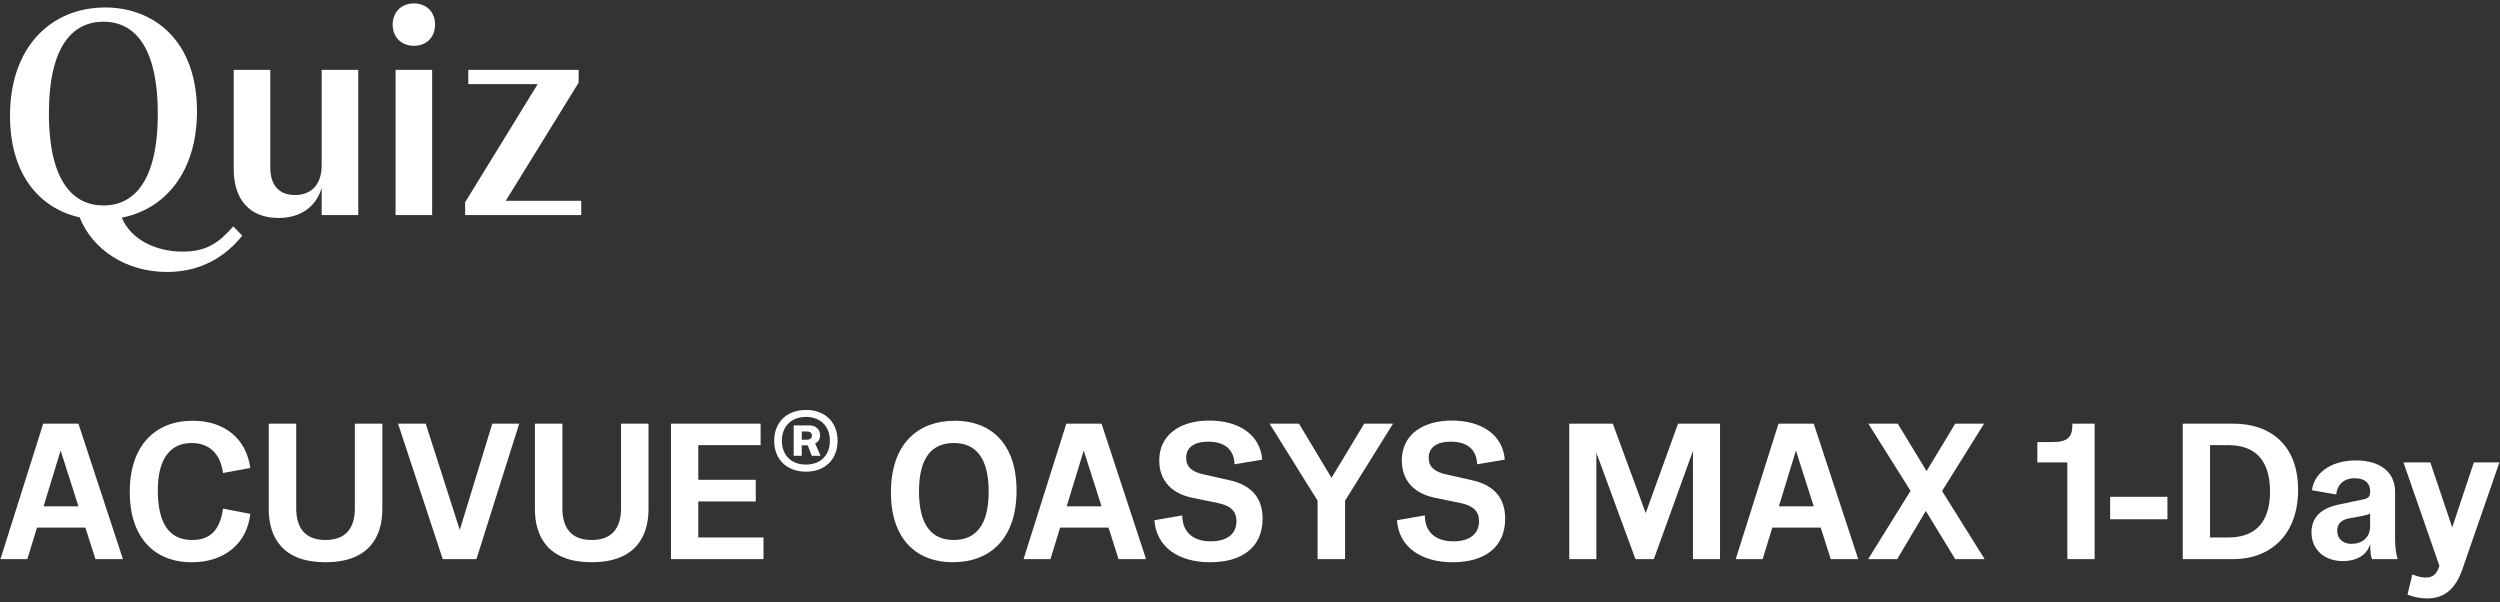<svg width="465" height="112" viewBox="0 0 465 112" xmlns="http://www.w3.org/2000/svg">
    <rect x="0" y="0" width="465" height="112" fill="#333333" stroke="none"/>
    <g fill="#FFF" fill-rule="nonzero">
        <path d="m22.868 104-8.28-25.2H8.036L.08 104h5.004l1.8-5.868h9L17.756 104h5.112zM11.276 83.804l3.312 10.368h-6.48l3.168-10.368zM35.652 104.576c6.228 0 10.296-3.564 10.908-9l-5.076-.972c-.576 4.104-2.484 5.832-5.724 5.832-4.356 0-6.408-3.168-6.408-9.252 0-5.472 2.052-8.784 6.3-8.784 3.168 0 5.328 1.872 5.832 5.58l5.076-.936c-.756-5.436-4.752-8.784-10.728-8.784-7.02 0-11.7 4.68-11.7 13.248 0 8.388 4.5 13.068 11.52 13.068zM60.532 104.576c7.884 0 10.584-4.5 10.584-9.9V78.8h-5.112v15.732c0 3.708-1.692 5.904-5.472 5.904-3.744 0-5.436-2.196-5.436-5.904V78.8h-5.112v15.876c0 5.4 2.7 9.9 10.548 9.9zM85.52 98.564 79.184 78.8h-5.148l8.316 25.2h6.264l7.956-25.2h-5.004zM110.04 104.576c7.884 0 10.584-4.5 10.584-9.9V78.8h-5.112v15.732c0 3.708-1.692 5.904-5.472 5.904-3.744 0-5.436-2.196-5.436-5.904V78.8h-5.112v15.876c0 5.4 2.7 9.9 10.548 9.9zM129.88 93.272h10.692V89.24H129.88v-6.444h11.592V78.8h-16.668V104h17.208v-4.032H129.88zM149.938 76.248c-3.586 0-5.94 2.288-5.94 5.742s2.354 5.742 5.94 5.742c3.52 0 5.852-2.288 5.852-5.742s-2.332-5.742-5.852-5.742zm-.022 10.164c-2.728 0-4.488-1.738-4.488-4.422 0-2.684 1.76-4.444 4.488-4.444 2.706 0 4.444 1.76 4.444 4.444s-1.738 4.422-4.444 4.422zm2.618-5.456c0-1.122-.858-1.826-1.892-1.826h-3.014v5.654h1.496v-1.958h1.122c.264.66.484 1.32.748 1.958h1.628c-.352-.77-.682-1.562-1.012-2.332.55-.22.924-.704.924-1.496zm-3.41.836v-1.54h.946c.572 0 .946.242.946.748 0 .528-.374.792-.946.792h-.946zM177.198 104.576c6.876 0 11.88-4.284 11.88-13.32 0-9.072-5.076-12.996-11.448-12.996-6.912 0-11.916 4.284-11.916 13.32 0 9.072 5.112 12.996 11.484 12.996zm.216-4.14c-3.996 0-6.48-2.592-6.48-9.036 0-6.408 2.484-9 6.48-9 3.96 0 6.48 2.592 6.48 9.036 0 6.408-2.52 9-6.48 9zM213.166 104l-8.28-25.2h-6.552l-7.956 25.2h5.004l1.8-5.868h9l1.872 5.868h5.112zm-11.592-20.196 3.312 10.368h-6.48l3.168-10.368zM225.086 104.576c5.976 0 9.756-2.808 9.756-8.1 0-3.888-2.088-6.264-6.192-7.164l-4.788-1.08c-2.16-.468-3.24-1.404-3.24-3.06 0-1.908 1.44-3.024 4.104-3.024 2.988 0 4.824 1.404 4.896 4.212l5.148-.864c-.36-4.644-4.32-7.272-9.864-7.272-5.22 0-9.288 2.52-9.288 7.416 0 3.744 2.304 6.12 6.012 6.912l5.04 1.044c2.304.504 3.312 1.548 3.312 3.348 0 2.448-1.872 3.744-4.752 3.744-3.6 0-5.328-1.98-5.328-4.824l-5.184.9c.36 5.04 4.536 7.812 10.368 7.812zM253.746 78.8l-6.084 10.08-6.048-10.08h-5.472l8.928 14.328V104h5.112V93.128L259.11 78.8zM270.202 104.576c5.976 0 9.756-2.808 9.756-8.1 0-3.888-2.088-6.264-6.192-7.164l-4.788-1.08c-2.16-.468-3.24-1.404-3.24-3.06 0-1.908 1.44-3.024 4.104-3.024 2.988 0 4.824 1.404 4.896 4.212l5.148-.864c-.36-4.644-4.32-7.272-9.864-7.272-5.22 0-9.288 2.52-9.288 7.416 0 3.744 2.304 6.12 6.012 6.912l5.04 1.044c2.304.504 3.312 1.548 3.312 3.348 0 2.448-1.872 3.744-4.752 3.744-3.6 0-5.328-1.98-5.328-4.824l-5.184.9c.36 5.04 4.536 7.812 10.368 7.812zM306.102 95.432l-6.12-16.632h-8.1V104h5.04V84.2l7.272 19.8h3.42l7.272-20.124V104h5.04V78.8h-7.812zM345.634 104l-8.28-25.2h-6.552l-7.956 25.2h5.004l1.8-5.868h9l1.872 5.868h5.112zm-11.592-20.196 3.312 10.368h-6.48l3.168-10.368zM361.226 91.328l7.812-12.528h-5.364l-5.328 8.82-5.364-8.82h-5.472l7.848 12.492L347.474 104h5.4l5.328-8.964 5.472 8.964h5.472zM389.602 104V78.8h-4.14v.18c0 2.268-.792 3.24-3.708 3.24h-2.808V86h5.58v18h5.076zM403.142 96.584v-4.176h-10.656v4.176zM415.386 78.8h-9.396V104h9.396c6.84 0 12.06-4.464 12.06-12.888s-5.22-12.312-12.06-12.312zm-4.32 21.168V82.796h3.42c4.356 0 7.74 2.16 7.74 8.64 0 6.372-3.384 8.532-7.74 8.532h-3.42zM435.766 104.36c2.7 0 4.608-1.26 5.076-3.204.036 1.8.18 2.52.36 2.844h4.752c-.288-.936-.468-2.304-.468-3.744v-8.82c0-3.6-2.772-5.796-7.272-5.796-5.076 0-7.92 2.736-8.172 5.544l4.5.792c.108-1.584 1.188-3.024 3.456-3.024 1.872 0 2.844.936 2.844 2.376v.216c0 .72-.288 1.116-1.044 1.296l-4.788 1.008c-3.276.684-5.076 2.376-5.076 5.184 0 3.168 2.376 5.328 5.832 5.328zm1.62-3.204c-1.548 0-2.664-.9-2.664-2.448 0-1.26.72-2.016 2.268-2.304l2.34-.432c.864-.18 1.296-.324 1.512-.432v2.376c0 2.124-1.584 3.24-3.456 3.24zM456.11 98.096 452.042 86h-5.004l6.696 19.26c-.54 1.62-1.26 2.16-2.592 2.16-1.188 0-2.448-.576-2.448-.576l-.9 3.744s1.584.72 3.672.72c3.312 0 5.292-1.908 6.516-5.364L464.894 86h-4.752l-4.032 12.096z"/>
        <g>
            <path d="M43.388 42.106c-2.646 3.024-4.968 4.698-9.396 4.698-5.184 0-9.72-2.376-11.34-6.318 8.046-1.566 13.986-8.478 13.986-19.818C36.638 7.6 28.646 1.39 19.574 1.39c-9.936 0-17.712 7.182-17.712 20.142 0 11.124 5.67 17.28 12.96 18.9 2.322 5.886 8.478 10.152 16.254 10.152 6.372 0 10.908-2.916 13.986-6.75l-1.674-1.728zM9.098 21.1c0-12.852 4.644-17.064 10.152-17.064 5.454 0 10.098 4.212 10.098 17.118 0 12.852-4.644 17.064-10.098 17.064-5.454 0-10.152-4.212-10.152-17.118zM51.786 40.54c4.428 0 7.128-2.376 8.046-5.616V40h6.804V13h-6.804v17.766c0 3.402-1.782 5.508-4.968 5.508s-4.59-2.106-4.59-5.076V13H43.47v18.468c0 5.4 2.754 9.072 8.316 9.072zM76.978 8.518c2.376 0 3.942-1.62 3.942-3.942S79.354.634 76.978.634c-2.322 0-3.942 1.62-3.942 3.942s1.62 3.942 3.942 3.942zM80.38 40V13h-6.804v27h6.804zM107.624 15.376V13h-20.52v2.646h12.906l-13.5 21.978V40h21.6v-2.646H94.07z"/>
        </g>
    </g>
</svg>
